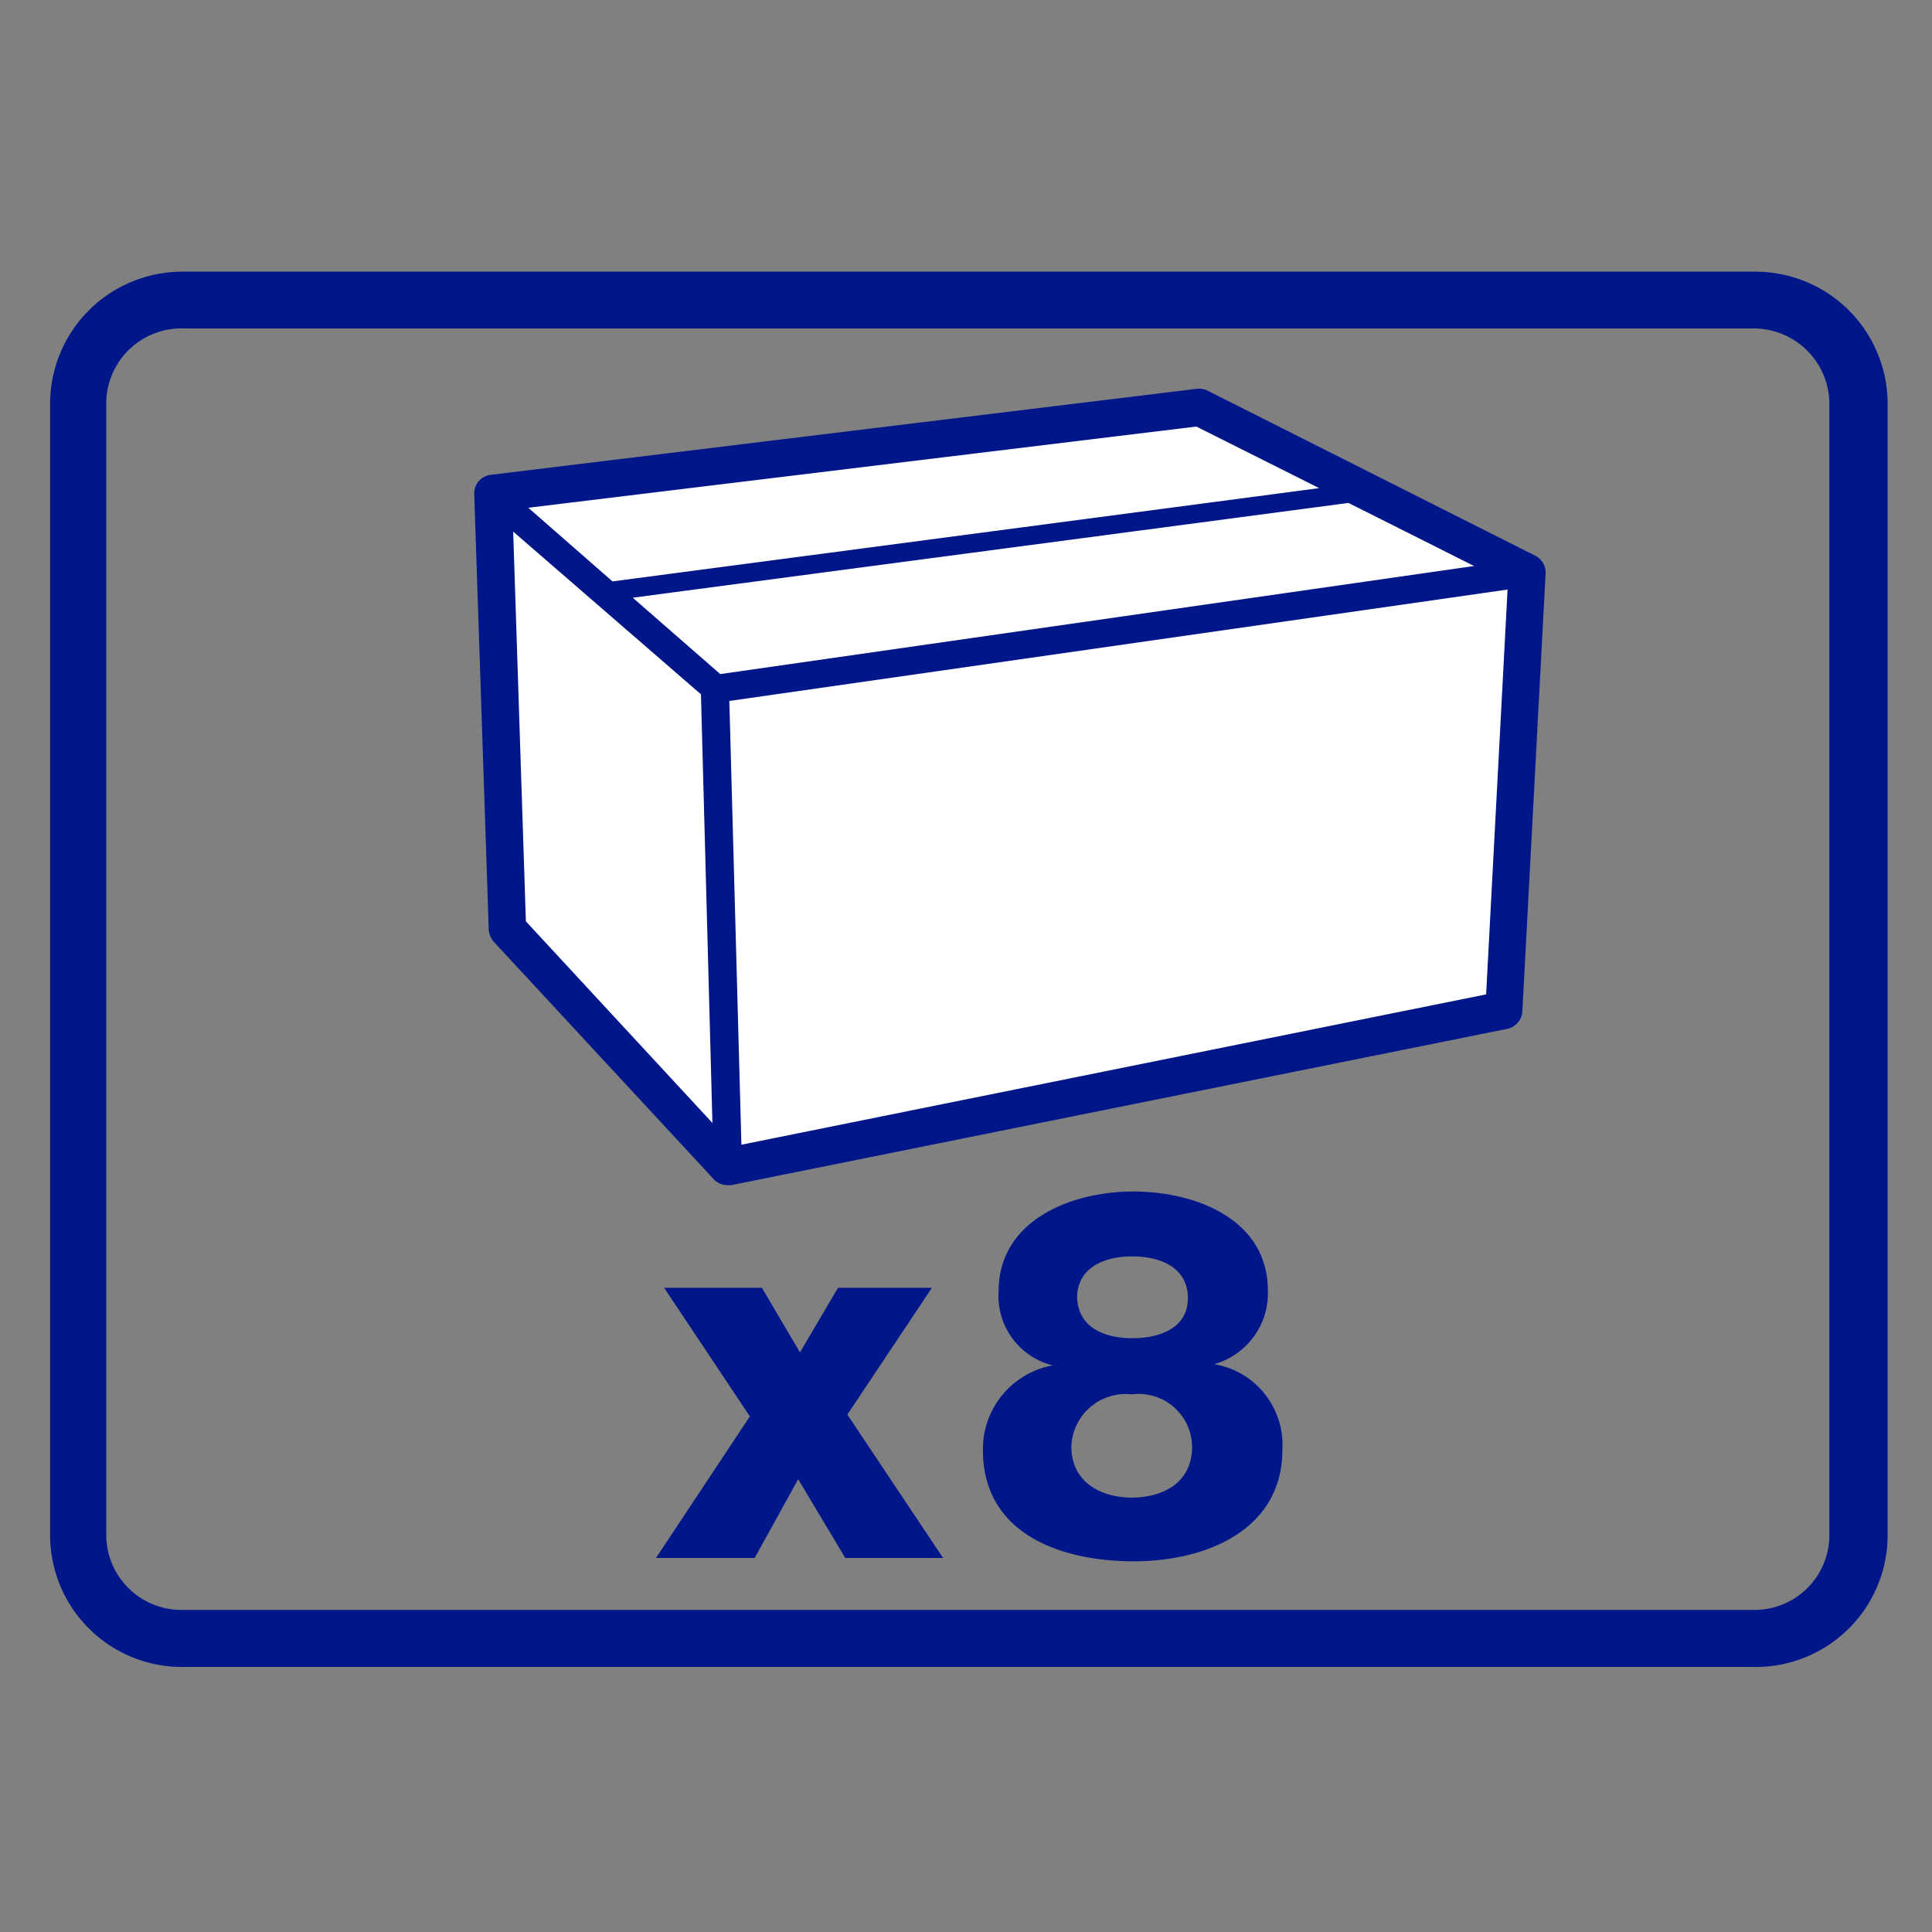 <svg xmlns="http://www.w3.org/2000/svg" viewBox="0 0 64 64"><rect x="0" y="0" width="64" height="64" fill="#808080" stroke="none"/><defs><style>.cls-1{fill:none;}.cls-2{fill:#001689;}.cls-3{fill:#fff;}</style></defs><title>icon-empaque-8</title><g id="Capa_2" data-name="Capa 2"><g id="Capa_1-2" data-name="Capa 1"><rect class="cls-1" width="64" height="64"/><path class="cls-2" d="M58.08,55.22h-52a4.37,4.37,0,0,1-4.42-4.31l0-37.6A4.38,4.38,0,0,1,6.11,9h52a4.38,4.38,0,0,1,4.42,4.31V50.92A4.37,4.37,0,0,1,58.08,55.22Zm0-44.34h-52a2.49,2.49,0,0,0-2.56,2.42l0,37.6a2.49,2.49,0,0,0,2.54,2.43h52a2.48,2.48,0,0,0,2.54-2.42V13.31A2.51,2.51,0,0,0,58.07,10.88Z"/><path class="cls-3" d="M50.27,18.62,39.81,13.4a.56.56,0,0,0-.34-.06L16.9,16.06a.6.6,0,0,0-.52.6l.46,13.75a.57.57,0,0,0,.16.38l7,7.51a.63.63,0,0,0,.44.19h.12l24.8-4.95a.58.58,0,0,0,.47-.55l.74-13.81A.56.56,0,0,0,50.27,18.62Z"/><path class="cls-2" d="M50.86,18.41,40,12.94a.64.64,0,0,0-.36-.06L16.25,15.73a.62.62,0,0,0-.54.64l.48,14.42a.67.67,0,0,0,.16.4l7.29,7.87a.61.61,0,0,0,.45.2l.13,0,25.72-5.18a.63.63,0,0,0,.49-.58L51.2,19A.63.63,0,0,0,50.86,18.41Zm-27,3.92-2.9-2.53,23.71-3.14,4.16,2.09Zm19.84-6.16L20.29,19.26,17.5,16.82l22.13-2.69ZM17,17.61,23.22,23,23.6,37.2l-6.18-6.68Zm7.56,20.31-.4-14.7,25.78-3.69-.71,13.41Z"/><path class="cls-2" d="M24.84,46.92,22,42.66h3.24l1.26,2.14,1.26-2.14h3.11l-2.8,4.2,3.17,4.75H28L26.44,49,25,51.61H21.73Z"/><path class="cls-2" d="M34.87,45.23v0a2.37,2.37,0,0,1-1.79-2.45c0-2.38,2.44-3.31,4.46-3.31S42,40.36,42,42.76a2.44,2.44,0,0,1-1.78,2.43v0a2.71,2.71,0,0,1,2.26,2.84c0,2.66-2.54,3.69-4.92,3.69s-5-.88-5-3.69A2.82,2.82,0,0,1,34.87,45.23Zm.62,2.69c0,1.19,1,1.69,2,1.69s2-.47,2-1.69a1.77,1.77,0,0,0-2-1.73A1.8,1.8,0,0,0,35.49,47.92Zm.19-5c0,1.07.93,1.41,1.83,1.41S39.35,44,39.35,43s-.89-1.38-1.84-1.38S35.68,42,35.68,43Z"/></g></g></svg>